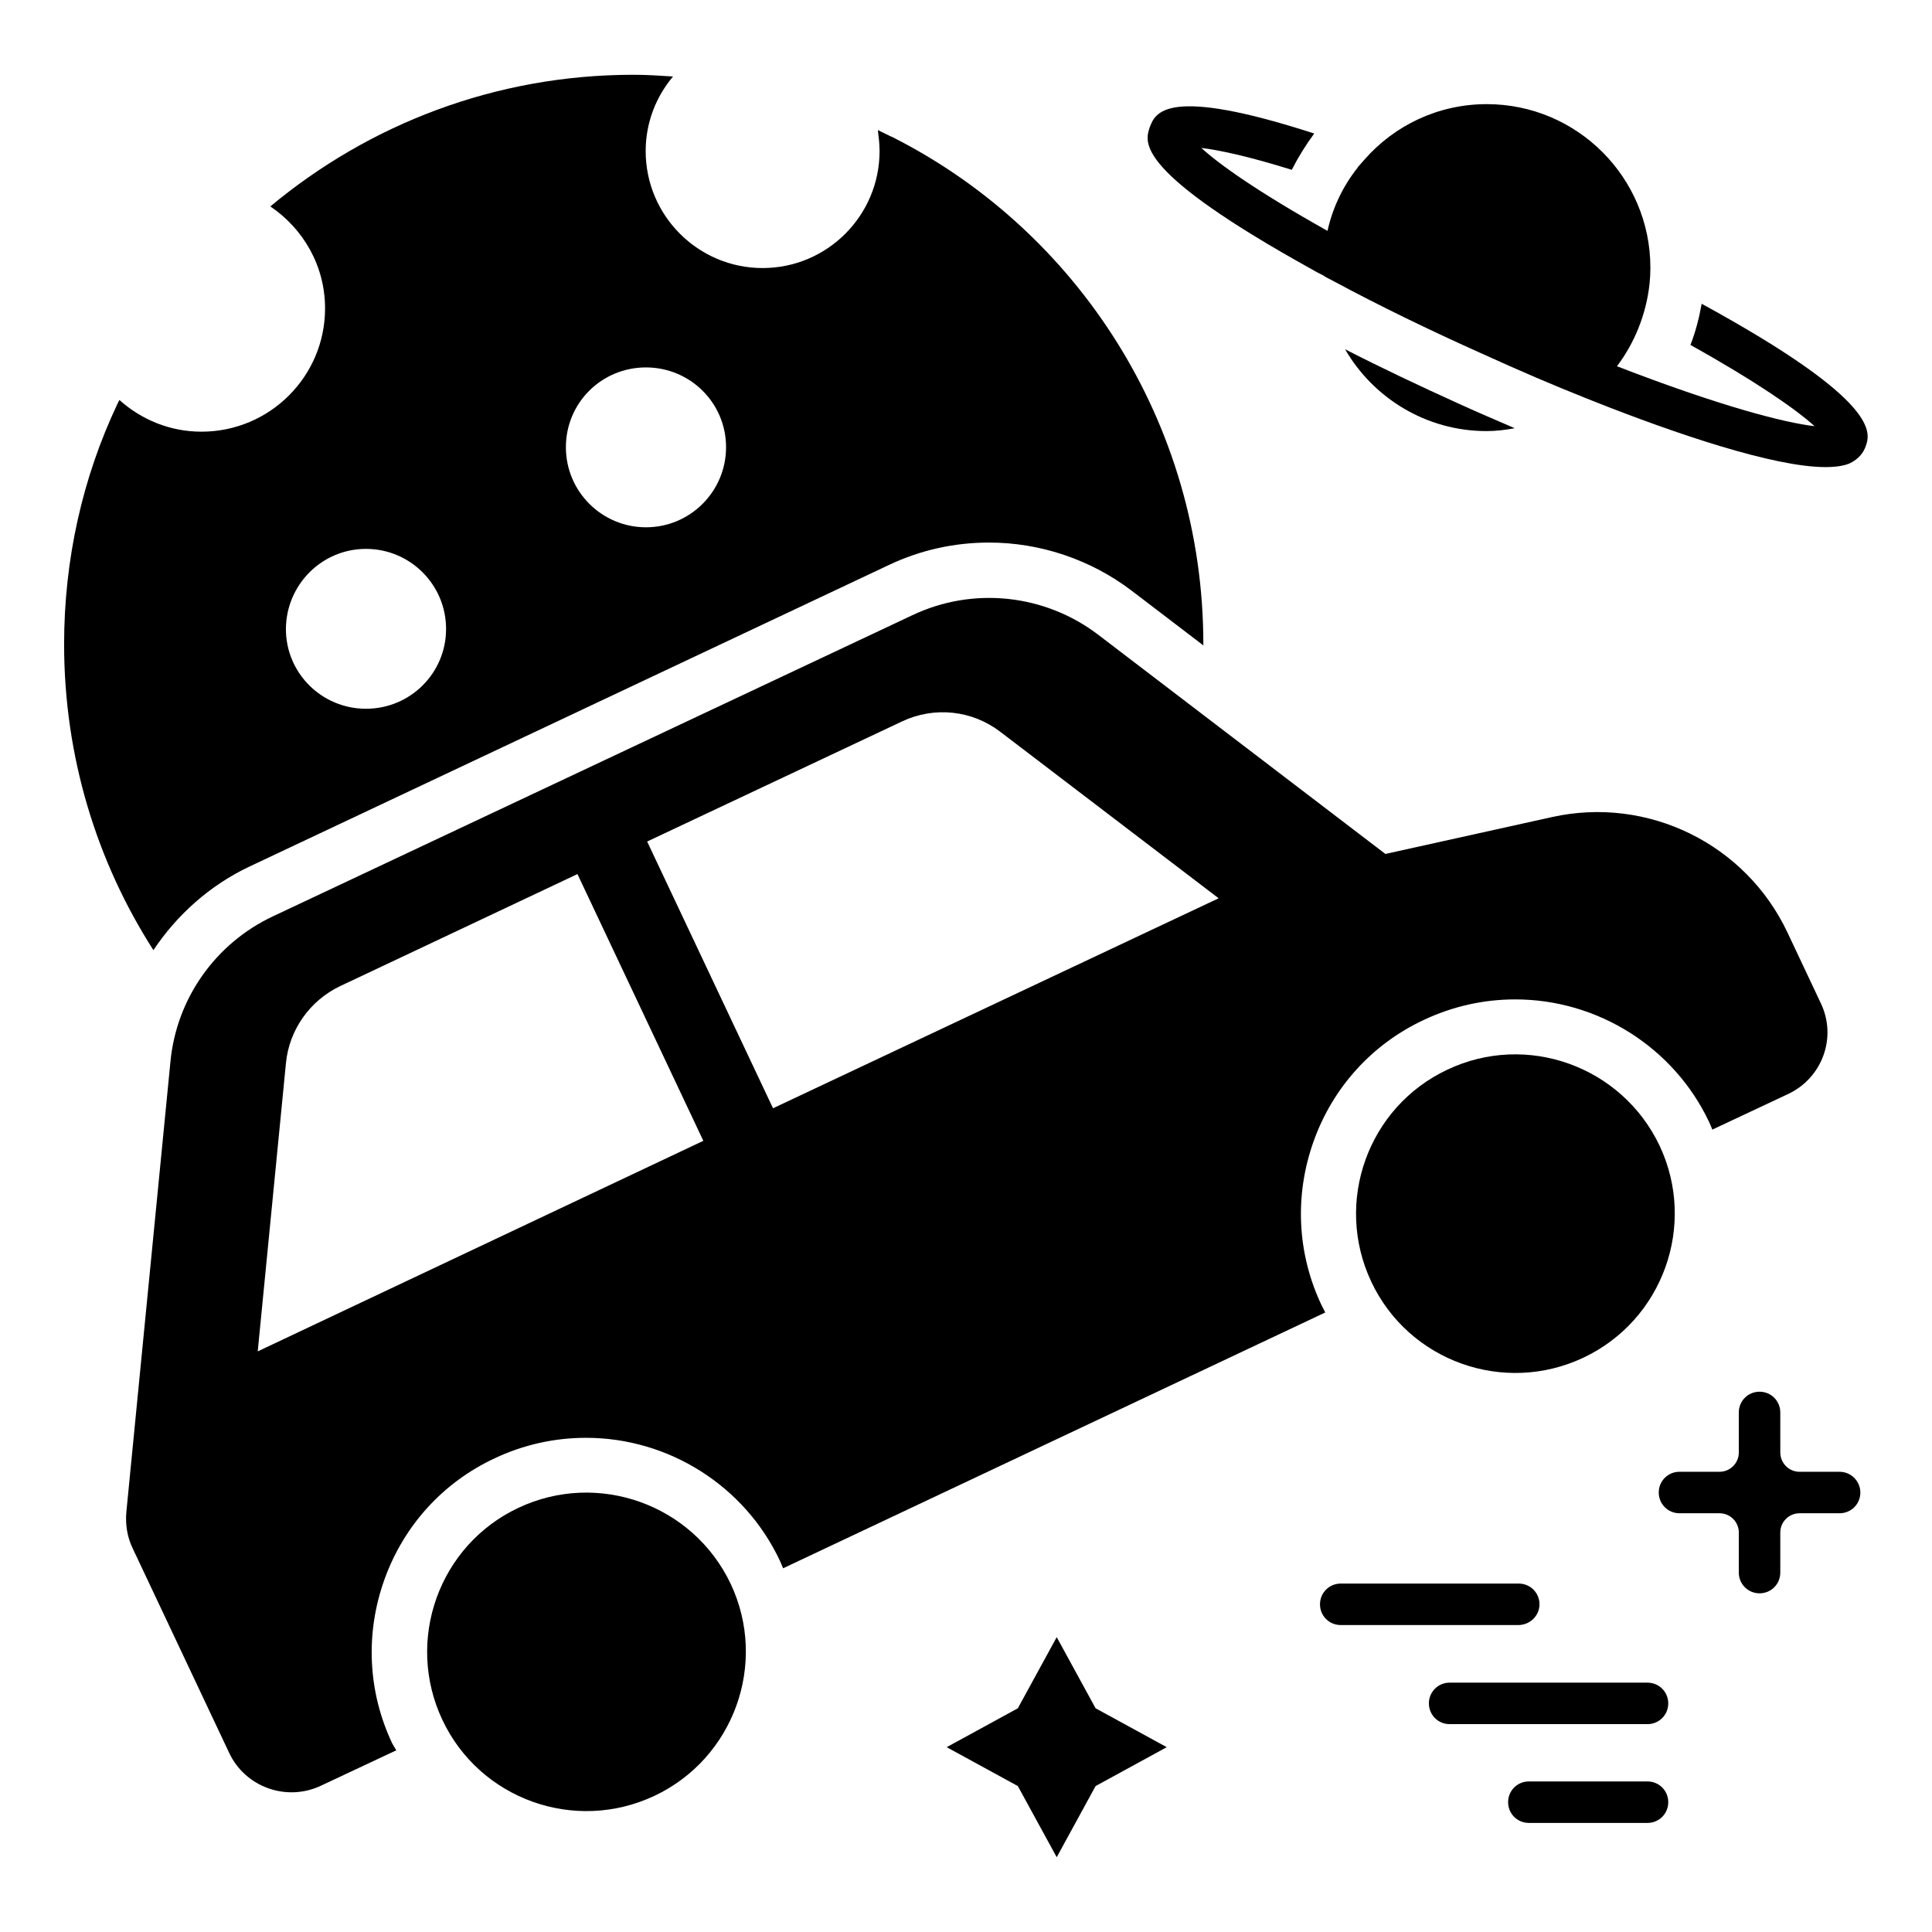<?xml version="1.0" encoding="UTF-8"?>
<!-- Uploaded to: SVG Repo, www.svgrepo.com, Generator: SVG Repo Mixer Tools -->
<svg fill="#000000" width="800px" height="800px" version="1.1" viewBox="144 144 512 512" xmlns="http://www.w3.org/2000/svg">
 <g>
  <path d="m281.38 543.59c-21.07 9.922-30.074 35.113-20.152 56.184 9.922 21.07 35.113 30.074 56.184 20.152s30.152-35.113 20.23-56.184c-10.004-21.07-35.195-30.078-56.262-20.152z"/>
  <path d="m527.55 427.48c-21.07 9.922-30.074 35.113-20.152 56.184 9.922 21.07 35.113 30.074 56.184 20.152 21.07-9.922 30.152-35.113 20.23-56.184-10.004-21.07-35.195-30.152-56.262-20.152z"/>
  <path d="m631.52 534.04h-10.609c-2.824 0-5.113-2.289-5.113-5.113l-0.004-10.613c0-3.055-2.441-5.496-5.496-5.496-3.055 0-5.496 2.441-5.496 5.496v10.609c0 2.824-2.289 5.113-5.113 5.113h-10.609c-3.055 0-5.496 2.441-5.496 5.496 0 3.055 2.441 5.496 5.496 5.496h10.609c2.824 0 5.113 2.289 5.113 5.113v10.609c0 3.055 2.441 5.496 5.496 5.496 3.055 0 5.496-2.441 5.496-5.496v-10.609c0-2.824 2.289-5.113 5.113-5.113h10.609c3.055 0 5.496-2.441 5.496-5.496 0.004-2.973-2.441-5.492-5.492-5.492z"/>
  <path d="m424.04 577.86-10.305 18.855-18.855 10.305 18.855 10.305 10.305 18.855 10.305-18.855 18.855-10.305-18.855-10.305z"/>
  <path d="m580.61 589.92h-52.441c-3.055 0-5.496 2.441-5.496 5.496 0 3.055 2.441 5.496 5.496 5.496h52.441c3.055 0 5.496-2.441 5.496-5.496 0-3.051-2.441-5.496-5.496-5.496z"/>
  <path d="m580.61 616.1h-31.449c-3.055 0-5.496 2.441-5.496 5.496 0 3.055 2.441 5.496 5.496 5.496h31.449c3.055 0 5.496-2.441 5.496-5.496 0-3.051-2.441-5.496-5.496-5.496z"/>
  <path d="m551.98 569.16c0-3.055-2.441-5.496-5.496-5.496h-47.176c-3.055 0-5.496 2.441-5.496 5.496s2.441 5.496 5.496 5.496h47.176c3.055-0.078 5.496-2.519 5.496-5.496z"/>
  <path d="m210.08 373.66 169.46-79.922c8.398-3.969 17.328-5.953 26.566-5.953 13.586 0 26.945 4.504 37.785 12.746l19.008 14.504v-0.305c0-58.777-33.512-109.77-82.594-134.5-0.152 0-0.23-0.078-0.383-0.152-1.07-0.535-2.215-1.07-3.281-1.602 0.223 1.828 0.453 3.66 0.453 5.566 0 17.098-13.895 30.992-30.992 30.992-17.098 0-30.992-13.895-30.992-30.992 0-7.559 2.75-14.426 7.25-19.77-3.512-0.23-6.945-0.457-10.535-0.457-36.562 0-70.074 13.129-96.184 34.887 8.703 5.879 14.504 15.727 14.504 27.023 0 18.016-14.656 32.672-32.746 32.672-8.398 0-15.953-3.207-21.754-8.398-0.23 0.457-0.457 0.84-0.609 1.223-9.082 19.238-14.047 40.84-14.047 63.512 0 29.922 8.703 57.711 23.664 81.066 6.262-9.395 14.965-17.18 25.422-22.141zm105.11-132.29c11.68 0 21.223 9.391 21.223 21.145 0 11.68-9.465 21.223-21.223 21.223-11.68 0-21.223-9.465-21.223-21.223 0-11.754 9.465-21.145 21.223-21.145zm-74.199 48.09c11.68 0 21.223 9.465 21.223 21.223 0 11.68-9.465 21.145-21.223 21.145-11.68 0-21.223-9.391-21.223-21.145 0.078-11.758 9.543-21.223 21.223-21.223z"/>
  <path d="m494.2 489.84c-6.488-13.742-7.176-29.16-2.062-43.434 5.113-14.273 15.496-25.727 29.234-32.137 7.633-3.586 15.801-5.418 24.199-5.418 21.906 0 42.059 12.746 51.375 32.52 0.305 0.609 0.535 1.297 0.84 1.984l20.152-9.465c9.008-4.273 12.902-14.961 8.625-23.969l-8.855-18.777c-11.07-23.512-37.023-36.258-62.441-30.609l-44.121 9.77-76.105-58.09c-14.121-10.762-33.129-12.824-49.234-5.191l-169.54 79.84c-15.191 7.176-25.496 21.754-27.098 38.473l-11.68 119.31c-0.305 3.359 0.23 6.719 1.68 9.695l25.57 54.199c4.273 9.082 15.191 12.977 24.273 8.703l20-9.391c-0.305-0.609-0.762-1.223-1.07-1.832-6.488-13.742-7.176-29.16-2.062-43.434s15.496-25.727 29.234-32.137c7.633-3.586 15.801-5.418 24.199-5.418 21.906 0 42.059 12.746 51.375 32.594 0.305 0.609 0.535 1.297 0.84 1.984l143.66-67.785c-0.301-0.766-0.684-1.301-0.988-1.988zm-281.9 12.289 7.481-76.41c0.84-8.777 6.336-16.566 14.352-20.383l62.898-29.695 33.359 70.688zm136.56-64.426-33.359-70.688 67.555-31.832c8.551-4.047 18.551-2.977 26.031 2.75l57.863 44.121z"/>
  <path d="m594.96 224.5c-0.688 3.816-1.602 7.406-2.977 10.914 17.406 9.695 28.016 17.098 32.898 21.527-8.09-0.918-25.344-5.418-52.367-15.879 4.656-6.184 7.711-13.664 8.625-21.754 0.152-1.449 0.23-2.902 0.23-4.352 0-23.969-19.465-43.359-43.359-43.359-12.977 0-24.578 5.727-32.441 14.734l-1.754 1.984v0.078c-3.894 4.887-6.641 10.609-8.016 16.793-18.777-10.535-28.777-17.711-33.434-21.984 4.504 0.535 12.215 2.137 23.969 5.801 1.754-3.434 3.742-6.641 5.953-9.617-39.312-12.746-42.137-5.496-43.586-1.68-1.375 4.047-4.047 11.68 43.434 37.938 0.84 0.535 1.754 0.918 2.594 1.375 0.305 0.23 0.688 0.457 0.992 0.609l1.754 0.918c12.062 6.488 25.266 12.902 39.234 19.16 10.23 4.656 19.16 8.473 27.25 11.68 0.078 0.078 0.23 0.152 0.383 0.152l2.289 0.918c21.223 8.398 47.402 17.328 61.145 17.328 2.594 0 4.809-0.305 6.414-0.992 2.594-1.223 3.742-3.129 4.199-4.426 1.305-3.594 4.203-11.836-43.43-37.867z"/>
  <path d="m545.42 257.48c-4.582-1.984-9.465-4.047-14.656-6.414-10.609-4.809-20.762-9.617-30.305-14.504 7.481 12.902 21.449 21.68 37.48 21.68 2.516 0.004 5.035-0.301 7.481-0.762z"/>
 </g>
</svg>